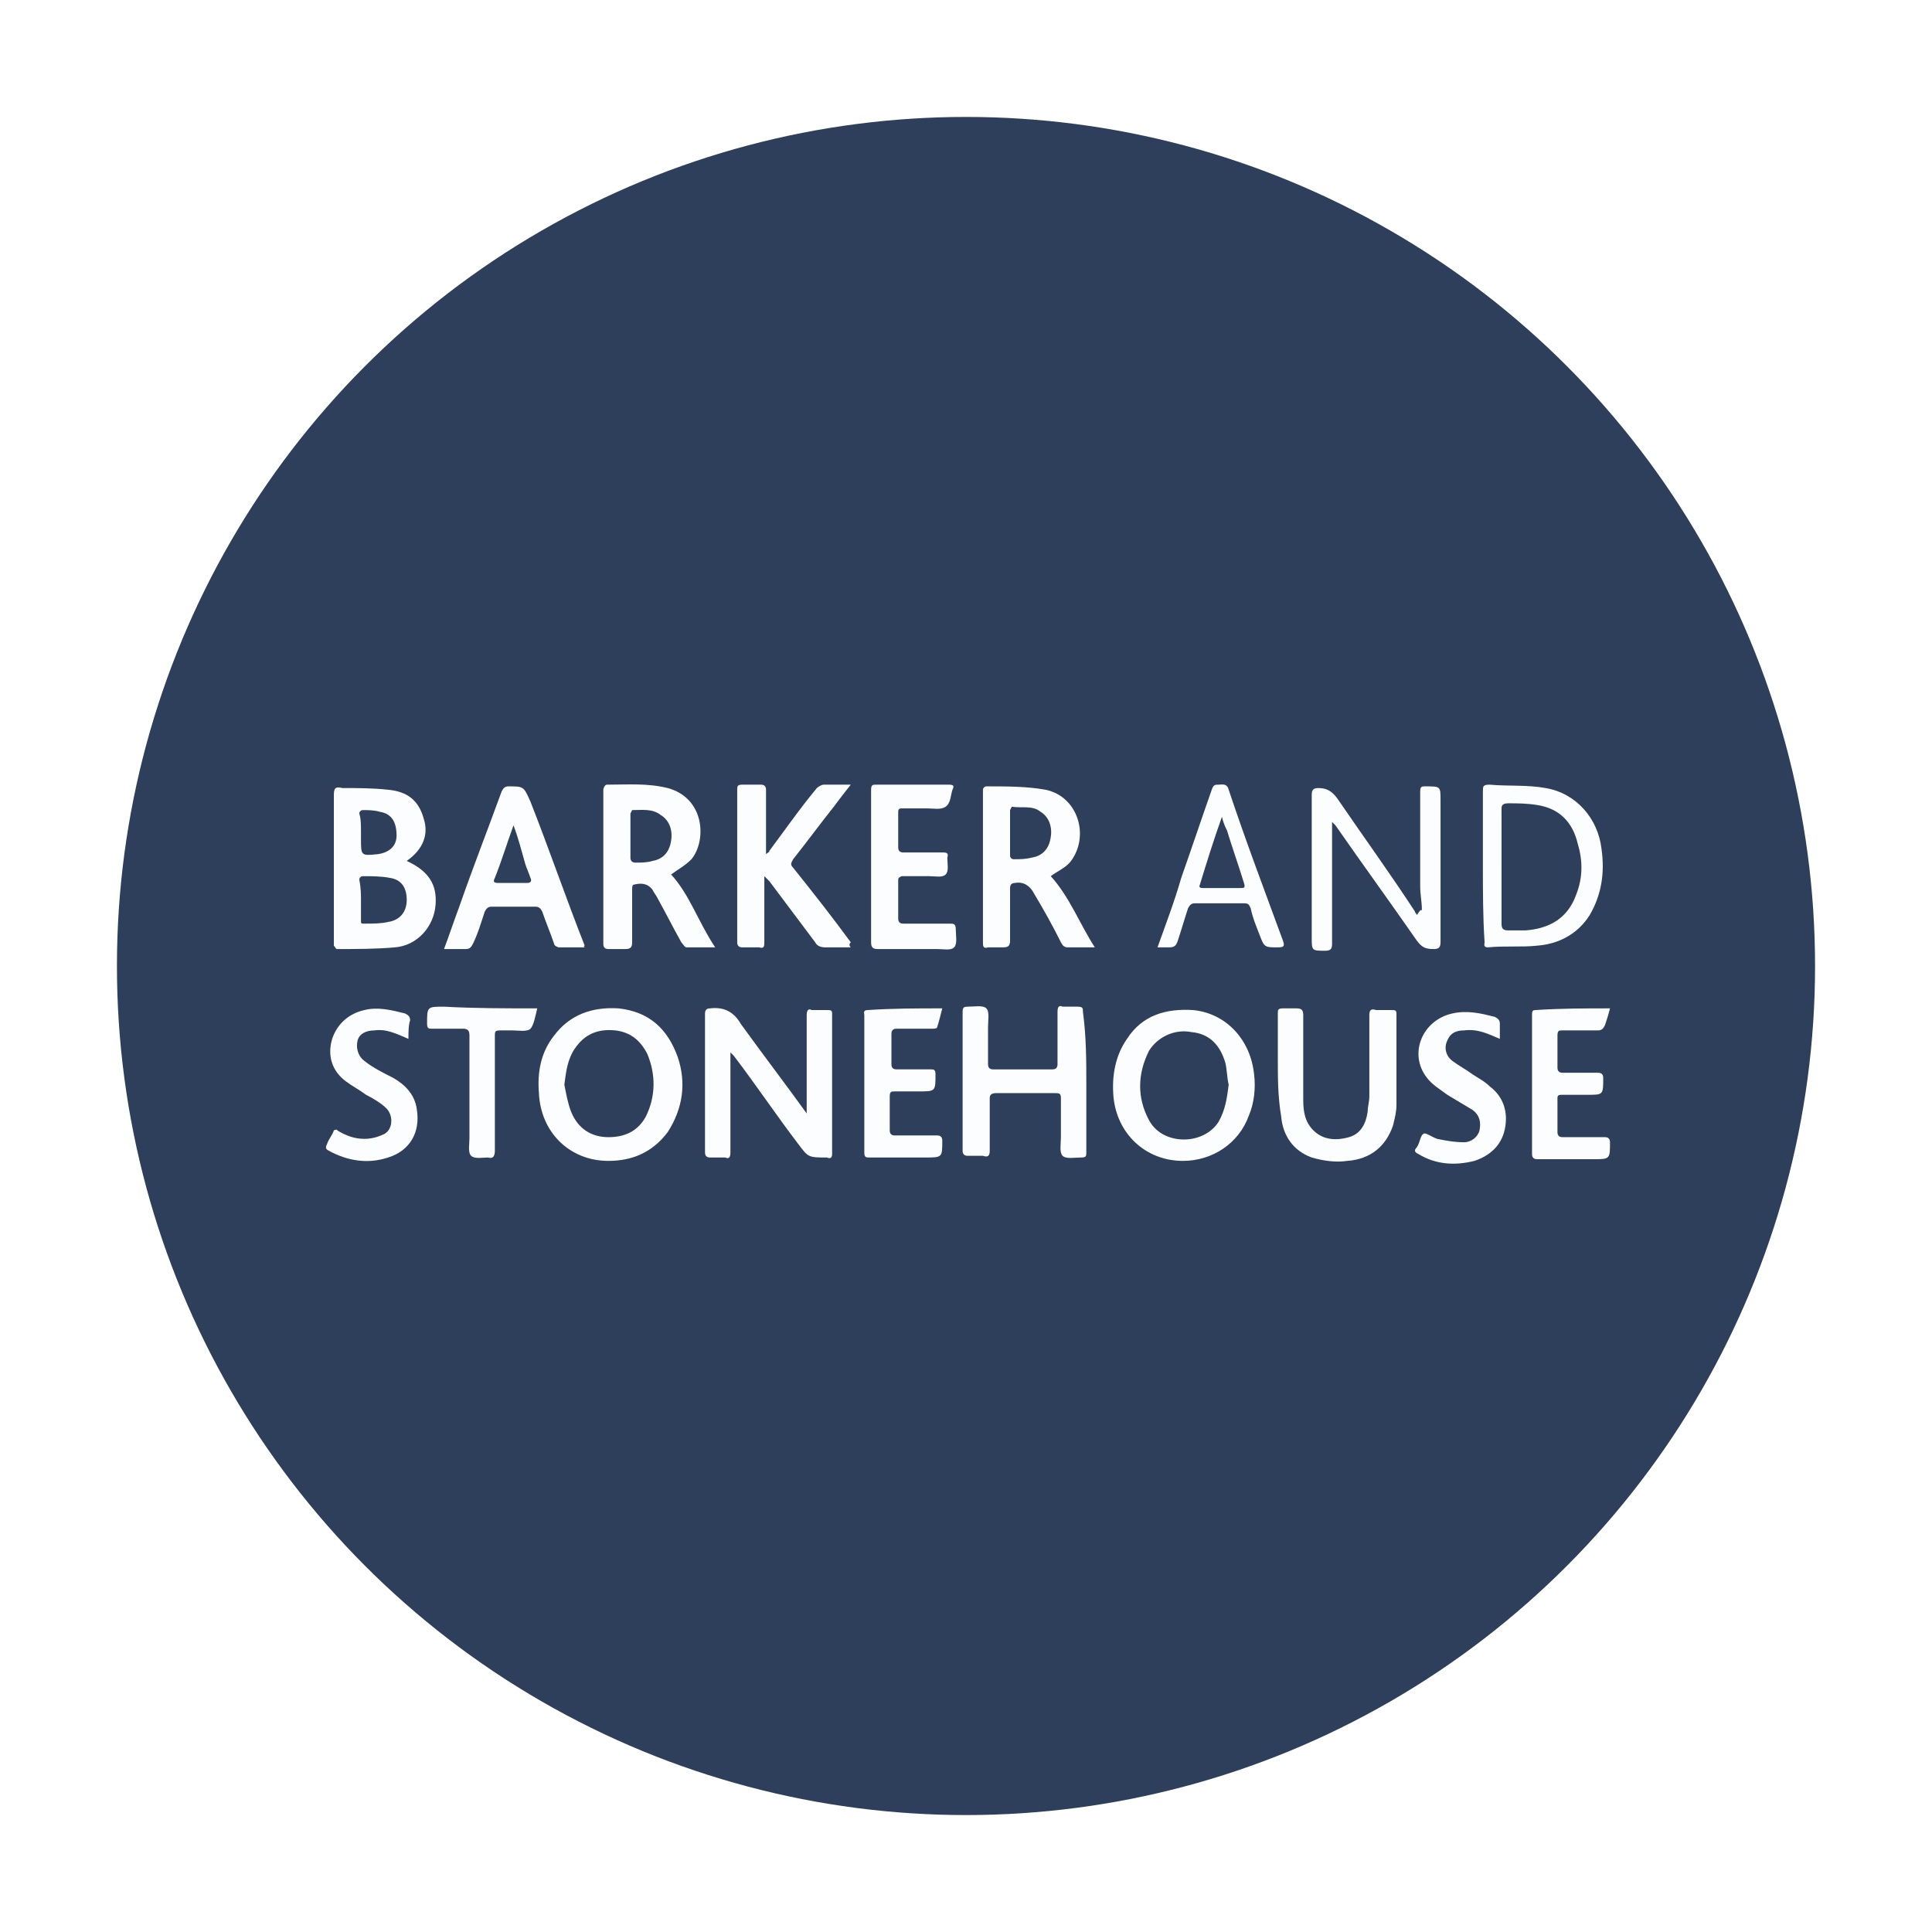 <svg xmlns="http://www.w3.org/2000/svg" viewBox="0 0 114 114"><path fill="#fff" d="m0 0h114v114h-114z"></path><circle r="50.1" fill="#2e3f5b" cy="57" cx="57"></circle><g fill="#fbfdfe"><path d="m24 50.8c1.3.6 1.8 1.4 1.7 2.6-.1 1.3-1.1 2.4-2.4 2.5-1.1.1-2.3.1-3.4.1-.1 0-.1-.1-.2-.2 0-.1 0-.1 0-.2 0-2.9 0-5.8 0-8.7 0-.4.1-.5.5-.4.9 0 1.8 0 2.7.1 1.1.1 1.8.6 2.1 1.7.3.9 0 1.8-1 2.5zm-2.7 2.3v1.2c0 .2 0 .2.2.2.5 0 1 0 1.4-.1.7-.1 1.1-.6 1.1-1.3s-.3-1.2-1-1.3c-.5-.1-1.1-.1-1.6-.1-.1 0-.2.1-.2.2.1.5.1.9.1 1.2zm0-4v.4c0 1 0 1 1 .9.7-.1 1.1-.5 1.1-1.1 0-.8-.3-1.3-1-1.4-.3-.1-.7-.1-1-.1-.1 0-.2.1-.2.2.1.3.1.7.1 1.1z"></path><path d="m47.6 65.7c0-2 0-3.9 0-5.8 0-.3.1-.4.3-.3h.9c.2 0 .3 0 .3.2v8.3c0 .2-.1.3-.3.2-1.1 0-1.1 0-1.7-.8-1.3-1.7-2.5-3.5-3.8-5.2-.1-.1-.1-.1-.2-.2v.3.2 5.4c0 .3-.1.4-.3.3-.3 0-.6 0-.9 0-.2 0-.3-.1-.3-.3 0-2.7 0-5.5 0-8.2 0-.2.1-.3.3-.3.8-.1 1.4.2 1.8.9 1.3 1.8 2.6 3.5 3.9 5.3-.1-.1 0 0 0 0z"></path><path d="m64.6 55.9c-.6 0-1.1 0-1.6 0-.2 0-.3-.1-.4-.3-.5-1-1-1.9-1.6-2.9-.2-.4-.6-.7-1.1-.6-.2 0-.3.1-.3.3v3.1c0 .3-.1.4-.4.4s-.6 0-.9 0c-.3.1-.3-.1-.3-.3 0-2.5 0-5.1 0-7.6 0-.5 0-.9 0-1.4 0-.1.1-.2.2-.2 1.2 0 2.4 0 3.5.2 1.9.4 2.6 2.7 1.5 4.2-.3.4-.8.6-1.2.9 1.1 1.2 1.7 2.8 2.6 4.2zm-5-6.7v1.3c0 .1.1.2.2.2.4 0 .7 0 1.1-.1.6-.1 1-.5 1.1-1.2.1-.6-.1-1.2-.6-1.5-.5-.4-1.1-.2-1.7-.3 0 0-.1.2-.1.2z"></path><path d="m39.6 51.6c1.1 1.2 1.6 2.8 2.6 4.3-.6 0-1.2 0-1.7 0-.1 0-.2-.2-.3-.3-.5-.9-.9-1.7-1.4-2.6-.1-.2-.2-.3-.3-.5-.3-.4-.7-.4-1.1-.3-.1 0-.1.2-.1.3v3.1c0 .3-.1.4-.4.4s-.6 0-1 0c-.2 0-.3-.1-.3-.3 0-3 0-6 0-9.1 0-.1.1-.3.2-.3 1.2 0 2.4-.1 3.6.2 2.2.6 2.3 3.1 1.4 4.2-.4.4-.8.6-1.2.9zm-2.4-2.3v1.3c0 .2.1.3.3.3.3 0 .7 0 1-.1.6-.1 1-.5 1.1-1.2.1-.6-.1-1.2-.6-1.5-.5-.4-1.1-.3-1.7-.3 0 0-.1.2-.1.2z"></path><path d="m69.8 68.5c-2.2 0-3.9-1.6-4.1-3.8-.1-1.2.1-2.4.8-3.4.9-1.4 2.3-1.8 3.9-1.7 2 .2 3.4 1.8 3.6 3.8.1.8 0 1.7-.3 2.4-.6 1.7-2.2 2.7-3.9 2.7zm2.7-4.5c-.1-.4-.1-.9-.2-1.3-.3-1-.9-1.7-2-1.8-1-.2-2 .3-2.5 1.1-.7 1.4-.7 2.8 0 4.1.8 1.5 3.2 1.5 4.1.1.4-.7.5-1.4.6-2.2z"></path><path d="m35.9 68.5c-2.3 0-4-1.7-4.1-4-.1-1.2.1-2.4.9-3.4.9-1.2 2.2-1.7 3.8-1.6 1.8.2 2.9 1.2 3.5 2.9.5 1.5.3 3-.6 4.4-.9 1.2-2.1 1.7-3.5 1.7zm-2.6-4.5c.1.5.2 1.1.4 1.6.4 1 1.2 1.5 2.2 1.5.9 0 1.7-.3 2.2-1.2.6-1.2.6-2.5.1-3.7-.4-.8-1-1.3-1.9-1.4-1-.1-1.8.2-2.4 1.1-.4.6-.5 1.3-.6 2.1z"></path><path d="m50.2 55.9c-.6 0-1.1 0-1.5 0-.3 0-.5-.1-.6-.3-.9-1.2-1.8-2.4-2.7-3.6-.1-.1-.2-.2-.3-.3v.4 3.5c0 .2 0 .4-.3.3-.3 0-.7 0-1 0-.2 0-.3-.1-.3-.3 0-3 0-6 0-9 0-.2 0-.3.3-.3h1.1c.2 0 .3.1.3.3v3.8c.1-.1.2-.1.2-.2.9-1.2 1.8-2.5 2.8-3.7.1-.1.3-.2.4-.2h1.6c-.4.5-.7.9-1 1.3-.8 1-1.6 2.1-2.4 3.1-.1.2-.2.3 0 .5 1.2 1.5 2.3 2.9 3.4 4.4-.1.1-.1.2 0 .3z"></path><path d="m83.9 53.7c0-.5-.1-.9-.1-1.4 0-1.9 0-3.7 0-5.6 0-.3.1-.3.3-.3.9 0 .9 0 .9.8v8.4c0 .3-.1.4-.4.4-.5 0-.7-.1-1-.5-1.6-2.3-3.2-4.5-4.8-6.8-.1-.1-.1-.1-.2-.2v.3.9 6c0 .3-.1.4-.4.4-.8 0-.8 0-.8-.8 0-2.8 0-5.6 0-8.4 0-.3.1-.4.4-.4.5 0 .8.2 1.1.6 1.5 2.2 3.1 4.4 4.6 6.7 0 .1.1.1.1.2.2-.3.2-.3.3-.3z"></path><path d="m34.5 55.9c-.5 0-1 0-1.5 0-.1 0-.3-.1-.3-.2-.2-.6-.5-1.3-.7-1.9-.1-.2-.2-.3-.4-.3-.9 0-1.8 0-2.6 0-.2 0-.3.1-.4.3-.2.6-.4 1.3-.7 1.9-.1.2-.2.3-.4.3-.4 0-.9 0-1.3 0 .3-.8.6-1.7.9-2.5.8-2.3 1.7-4.6 2.5-6.8.1-.2.2-.3.4-.3.9 0 .9 0 1.3.9 1.1 2.8 2.1 5.7 3.2 8.5-.1 0 0 .1 0 .1zm-4.2-7.2c-.4 1.1-.7 2.1-1.1 3.1-.1.2-.1.3.2.3h1.7c.2 0 .3-.1.2-.3-.1-.3-.2-.5-.3-.8-.2-.7-.4-1.5-.7-2.3z"></path><path d="m64.1 63.9v4.1c0 .2 0 .3-.3.3-.4 0-.9.1-1.1-.1s-.1-.7-.1-1.1c0-.8 0-1.5 0-2.3 0-.3-.1-.3-.4-.3-1.1 0-2.3 0-3.4 0-.3 0-.4.1-.4.3v3.1c0 .3-.1.4-.4.3-.3 0-.6 0-.9 0-.2 0-.3-.1-.3-.3 0-.7 0-1.5 0-2.2 0-2 0-3.9 0-5.9 0-.3 0-.4.3-.4.4 0 .9-.1 1.1.1s.1.7.1 1.1v2.2c0 .2.1.3.3.3h3.5c.2 0 .3-.1.3-.3 0-1 0-2 0-3.1 0-.3.1-.4.3-.3h.9c.3 0 .3.1.3.3.2 1.5.2 2.9.2 4.2z"></path><path d="m75.4 62.5c0-.9 0-1.8 0-2.7 0-.2 0-.3.3-.3h.8c.3 0 .4.1.4.4v5c0 .7.1 1.3.6 1.8.6.6 1.4.6 2.1.4s1-.8 1.1-1.5c0-.3.1-.6.1-.9 0-1.6 0-3.2 0-4.8 0-.3.1-.4.4-.3h.9c.2 0 .3 0 .3.2v5.4c0 .4-.1.8-.2 1.2-.4 1.2-1.3 2-2.7 2.1-.7.1-1.4 0-2.1-.2-1.1-.4-1.7-1.3-1.8-2.4-.2-1.2-.2-2.3-.2-3.4z"></path><path d="m87.5 51.1c0-1.5 0-3 0-4.4 0-.3 0-.4.4-.4 1.1.1 2.2 0 3.3.2 1.8.3 3.1 1.8 3.3 3.6.2 1.4 0 2.7-.7 3.9-.7 1.1-1.8 1.7-3.1 1.8-.9.1-1.9 0-2.9.1-.3 0-.2-.2-.2-.3-.1-1.5-.1-3-.1-4.5zm1.1 0v3.4c0 .3.1.4.4.4h1c1.4-.1 2.5-.7 3-2.1.4-1 .4-2 .1-3-.3-1.3-1.1-2.1-2.4-2.3-.6-.1-1.2-.1-1.7-.1-.3 0-.4.1-.4.3z"></path><path d="m51.4 51.1c0-1.5 0-3 0-4.5 0-.3.1-.3.3-.3h4.3c.3 0 .3.1.2.3-.1.3-.1.8-.4 1s-.7.1-1.1.1c-.5 0-1 0-1.5 0-.2 0-.2.1-.2.3v2c0 .2.1.3.3.3h2.3c.2 0 .4 0 .3.3 0 .4.1.8-.1 1s-.6.1-1 .1c-.5 0-1 0-1.6 0-.2.1-.2.1-.2.3v2.2c0 .2.1.3.3.3h2.7c.3 0 .4 0 .4.4 0 .3.1.8-.1 1s-.6.1-1 .1c-1.2 0-2.3 0-3.5 0-.3 0-.4-.1-.4-.4 0-1.5 0-3 0-4.5z"></path><path d="m68.3 55.9c.5-1.4 1-2.7 1.4-4.1.6-1.7 1.2-3.5 1.8-5.2.1-.3.2-.3.4-.3s.5-.1.6.3c1 3 2.1 5.9 3.2 8.9.1.3.1.4-.3.4-.8 0-.8 0-1.1-.8-.2-.5-.4-1-.5-1.5-.1-.2-.1-.3-.4-.3-1 0-2 0-2.9 0-.2 0-.3.1-.4.3-.2.6-.4 1.3-.6 1.9-.1.3-.2.4-.5.4-.1 0-.4 0-.7 0zm3.8-7.7c-.5 1.4-.9 2.7-1.3 4-.1.2.1.2.2.2h2.2c.2 0 .3 0 .2-.3-.3-1-.7-2.1-1-3.1-.1-.2-.2-.4-.3-.8z"></path><path d="m88.5 61.3c-.7-.3-1.3-.6-2.1-.5-.4 0-.8.1-1 .6-.2.4-.1.9.3 1.2s.8.5 1.2.8c.3.2.7.4 1 .7.8.6 1.1 1.5.9 2.5s-.9 1.6-1.8 1.9c-1.2.3-2.3.2-3.3-.4-.2-.1-.3-.2-.1-.4.2-.3.2-.7.4-.8.1-.1.5.2.8.3.5.1 1 .2 1.6.2.4 0 .8-.3.9-.7.1-.5 0-.9-.4-1.2-.5-.3-1-.6-1.5-.9-.4-.3-.9-.6-1.2-1-1.1-1.4-.3-3.4 1.5-3.8.9-.2 1.7 0 2.5.2.2.1.3.2.3.4z"></path><path d="m24.1 61.3c-.7-.3-1.3-.6-2-.5-.5 0-.9.2-1 .6s0 .9.4 1.2c.5.4 1.1.7 1.7 1 .7.4 1.3 1 1.4 1.9.2 1.3-.4 2.4-1.7 2.8-1.2.4-2.4.2-3.5-.4-.2-.1-.2-.2-.1-.4.1-.3.3-.5.4-.8 0 0 .2-.1.2 0 .5.3 1 .5 1.6.5.4 0 .8-.1 1.2-.3.5-.3.5-1.1.1-1.5-.3-.3-.8-.6-1.2-.8-.4-.3-.8-.5-1.2-.8-.8-.6-1.1-1.5-.8-2.5.3-.9 1-1.5 1.9-1.7.8-.2 1.6 0 2.4.2.2.1.3.2.3.4-.1.3-.1.7-.1 1.1z"></path><path d="m55.6 59.5c-.1.4-.2.8-.3 1.1 0 .1-.2.1-.3.1-.7 0-1.4 0-2.1 0-.2 0-.3.1-.3.3v1.8c0 .2.1.3.3.3h2c.2 0 .3 0 .3.3 0 1 0 1-1 1-.5 0-.9 0-1.4 0-.2 0-.3 0-.3.3v2c0 .2.1.3.3.3h2.5c.2 0 .3.1.3.3 0 1 0 1-1 1-1.1 0-2.2 0-3.3 0-.2 0-.3 0-.3-.3 0-2.7 0-5.4 0-8.1 0-.1-.1-.3.2-.3 1.5-.1 2.9-.1 4.4-.1z"></path><path d="m95 59.5c-.1.4-.2.7-.3 1-.1.2-.2.3-.4.3-.7 0-1.4 0-2.1 0-.2 0-.3 0-.3.3v1.9c0 .2.1.3.3.3h2.1c.2 0 .3.1.3.3 0 1 0 1-.9 1-.5 0-1 0-1.5 0-.2 0-.3 0-.3.2v2c0 .2.1.3.3.3h2.5c.2 0 .3.1.3.3 0 1 0 1-1 1-1.1 0-2.2 0-3.3 0-.2 0-.3-.1-.3-.3 0-2.7 0-5.5 0-8.2 0-.2 0-.3.2-.3 1.5-.1 2.9-.1 4.4-.1z"></path><path d="m31.7 59.5c-.1.4-.2 1-.4 1.2s-.7.1-1.1.1c-.2 0-.5 0-.7 0-.3 0-.3.1-.3.3v6.8c0 .3-.1.5-.4.4-.3 0-.8.1-1-.1s-.1-.7-.1-1c0-2 0-4 0-6.1 0-.3-.1-.4-.4-.4-.6 0-1.2 0-1.8 0-.2 0-.3 0-.3-.3 0-1 0-1 1-1 1.8.1 3.6.1 5.5.1z"></path></g></svg>